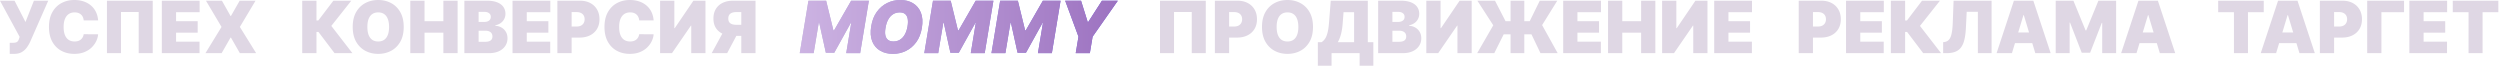 <?xml version="1.0" encoding="UTF-8"?> <svg xmlns="http://www.w3.org/2000/svg" width="1283" height="34" fill="none"><path d="M546.646.368h8.146l3.416 10.932h.263L565.514.368h8.146l-12.929 18.447-1.419 8.462h-7.253l1.419-8.462L546.646.368Z" fill="url(#a)"></path><path d="M546.646.368h8.146l3.416 10.932h.263L565.514.368h8.146l-12.929 18.447-1.419 8.462h-7.253l1.419-8.462L546.646.368Z" fill="url(#b)"></path><path d="M513.279.368h9.092l3.732 15.241h.315L535.195.368h9.092l-4.467 26.909h-7.148l2.576-15.557h-.211l-8.514 15.347h-4.309l-3.417-15.452h-.21l-2.628 15.662h-7.147l4.467-26.91Z" fill="url(#c)"></path><path d="M513.279.368h9.092l3.732 15.241h.315L535.195.368h9.092l-4.467 26.909h-7.148l2.576-15.557h-.211l-8.514 15.347h-4.309l-3.417-15.452h-.21l-2.628 15.662h-7.147l4.467-26.91Z" fill="url(#d)"></path><path d="M478.808.368h9.092l3.732 15.241h.315L500.724.368h9.093l-4.468 26.909h-7.147l2.575-15.557h-.21l-8.515 15.347h-4.309l-3.416-15.452h-.211l-2.627 15.662h-7.148l4.467-26.91Z" fill="url(#e)"></path><path d="M478.808.368h9.092l3.732 15.241h.315L500.724.368h9.093l-4.468 26.909h-7.147l2.575-15.557h-.21l-8.515 15.347h-4.309l-3.416-15.452h-.211l-2.627 15.662h-7.148l4.467-26.91Z" fill="url(#f)"></path><path d="M473.116 14.296c-.491 2.925-1.463 5.378-2.917 7.357-1.454 1.98-3.219 3.474-5.295 4.48-2.076 1.008-4.297 1.512-6.662 1.512-2.523 0-4.712-.548-6.569-1.642-1.857-1.095-3.211-2.698-4.06-4.81-.85-2.11-1.021-4.69-.513-7.739.473-2.925 1.437-5.387 2.891-7.384 1.454-1.997 3.228-3.508 5.321-4.533C457.406.512 459.644 0 462.026 0c2.505 0 4.682.552 6.53 1.656 1.857 1.103 3.206 2.72 4.047 4.848.85 2.128 1.021 4.726.513 7.792Zm-7.358-.841c.245-1.542.263-2.838.052-3.89-.21-1.06-.652-1.857-1.327-2.391-.674-.543-1.581-.815-2.72-.815-1.296 0-2.443.316-3.442.946-.999.631-1.826 1.538-2.483 2.72-.657 1.183-1.117 2.606-1.38 4.27-.28 1.56-.307 2.856-.079 3.89.237 1.033.701 1.809 1.393 2.325.701.517 1.612.775 2.733.775 1.279 0 2.409-.306 3.39-.92.99-.612 1.809-1.502 2.457-2.666.657-1.166 1.125-2.58 1.406-4.245Z" fill="url(#g)"></path><path d="M473.116 14.296c-.491 2.925-1.463 5.378-2.917 7.357-1.454 1.98-3.219 3.474-5.295 4.48-2.076 1.008-4.297 1.512-6.662 1.512-2.523 0-4.712-.548-6.569-1.642-1.857-1.095-3.211-2.698-4.06-4.81-.85-2.11-1.021-4.69-.513-7.739.473-2.925 1.437-5.387 2.891-7.384 1.454-1.997 3.228-3.508 5.321-4.533C457.406.512 459.644 0 462.026 0c2.505 0 4.682.552 6.53 1.656 1.857 1.103 3.206 2.72 4.047 4.848.85 2.128 1.021 4.726.513 7.792Zm-7.358-.841c.245-1.542.263-2.838.052-3.89-.21-1.06-.652-1.857-1.327-2.391-.674-.543-1.581-.815-2.72-.815-1.296 0-2.443.316-3.442.946-.999.631-1.826 1.538-2.483 2.72-.657 1.183-1.117 2.606-1.38 4.27-.28 1.56-.307 2.856-.079 3.89.237 1.033.701 1.809 1.393 2.325.701.517 1.612.775 2.733.775 1.279 0 2.409-.306 3.39-.92.99-.612 1.809-1.502 2.457-2.666.657-1.166 1.125-2.58 1.406-4.245Z" fill="url(#h)"></path><path d="M414.889.368h9.093l3.731 15.241h.315L436.805.368h9.093l-4.468 26.909h-7.147l2.575-15.557h-.21l-8.514 15.347h-4.31l-3.416-15.452h-.211l-2.627 15.662h-7.148l4.467-26.91Z" fill="url(#i)"></path><path d="M414.889.368h9.093l3.731 15.241h.315L436.805.368h9.093l-4.468 26.909h-7.147l2.575-15.557h-.21l-8.514 15.347h-4.31l-3.416-15.452h-.211l-2.627 15.662h-7.148l4.467-26.91Z" fill="url(#j)"></path><path d="M879.734 27.277V.367h19.393v5.887h-12.088v4.625h11.09v5.887h-11.09v4.625h12.036v5.886h-19.341ZM852.995.368h7.306v14.085h.21L870.076.368h6.202v26.909h-7.305V13.139h-.158l-9.723 14.138h-6.097V.367ZM825.245 27.277V.367h7.306V10.88h9.67V.368h7.306v26.909h-7.306V16.766h-9.67v10.511h-7.306ZM802.229 27.277V.367h19.393v5.887h-12.088v4.625h11.09v5.887h-11.09v4.625h12.036v5.886h-19.341ZM782.27.368v26.909h-7.042V.367h7.042Zm-24.176 26.909 8.252-14.295L758.199.368h9.04l5.413 10.511h12.404l5.15-10.511h8.988l-7.779 12.508 7.989 14.401h-8.83l-4.625-9.67h-14.243l-4.835 9.67h-8.777ZM731.987.368h7.305v14.085h.21L749.068.368h6.201v26.909h-7.305V13.139h-.158l-9.723 14.138h-6.096V.367ZM707.272 27.277V.367h11.667c2.05 0 3.771.277 5.164.829 1.402.552 2.457 1.331 3.167 2.338.718 1.008 1.077 2.195 1.077 3.561 0 .99-.219 1.892-.657 2.707a5.803 5.803 0 0 1-1.813 2.05c-.78.543-1.691.92-2.733 1.13v.262c1.156.044 2.207.338 3.153.88a6.036 6.036 0 0 1 2.26 2.221c.561.938.841 2.041.841 3.311 0 1.472-.385 2.781-1.156 3.929-.762 1.147-1.848 2.05-3.259 2.707-1.41.656-3.092.985-5.045.985h-12.666Zm7.305-5.834h3.416c1.227 0 2.146-.228 2.76-.683.613-.464.919-1.148.919-2.05 0-.63-.144-1.165-.433-1.603-.289-.438-.701-.77-1.235-.998-.526-.228-1.161-.342-1.906-.342h-3.521v5.676Zm0-10.196h2.996c.639 0 1.204-.1 1.695-.302.49-.202.871-.49 1.143-.867.28-.386.42-.854.42-1.406 0-.832-.297-1.467-.893-1.905-.596-.447-1.349-.67-2.26-.67h-3.101v5.15ZM676.316 33.742V21.653h1.892c.63-.385 1.2-.928 1.708-1.629.517-.7.955-1.704 1.314-3.009.368-1.305.639-3.052.814-5.242l.894-11.405h19.025v21.285h2.838v12.089h-7.042v-6.465h-14.401v6.465h-7.042Zm10.248-12.089h8.357V6.254h-5.414l-.42 5.519c-.123 1.646-.311 3.088-.565 4.323-.245 1.226-.539 2.294-.88 3.206a15.187 15.187 0 0 1-1.078 2.351ZM673.829 13.822c0 2.996-.582 5.523-1.747 7.582-1.165 2.05-2.738 3.604-4.717 4.664-1.98 1.051-4.187 1.577-6.623 1.577-2.452 0-4.668-.53-6.648-1.59-1.971-1.069-3.539-2.628-4.704-4.677-1.156-2.059-1.734-4.577-1.734-7.556 0-2.995.578-5.518 1.734-7.568 1.165-2.058 2.733-3.613 4.704-4.664C656.074.53 658.29 0 660.742 0c2.436 0 4.643.53 6.623 1.59 1.979 1.051 3.552 2.606 4.717 4.664 1.165 2.05 1.747 4.573 1.747 7.568Zm-7.516 0c0-1.611-.214-2.969-.643-4.073-.421-1.112-1.047-1.953-1.879-2.522-.824-.579-1.84-.868-3.049-.868-1.208 0-2.229.29-3.061.868-.823.569-1.45 1.41-1.879 2.522-.42 1.104-.631 2.462-.631 4.073 0 1.612.211 2.974.631 4.087.429 1.103 1.056 1.944 1.879 2.523.832.569 1.853.854 3.061.854 1.209 0 2.225-.285 3.049-.855.832-.578 1.458-1.419 1.879-2.522.429-1.113.643-2.475.643-4.087ZM623.48 27.277V.367h11.615c1.997 0 3.744.395 5.242 1.183 1.498.789 2.663 1.897 3.495 3.325.833 1.427 1.249 3.096 1.249 5.006 0 1.927-.43 3.595-1.288 5.006-.85 1.41-2.045 2.496-3.587 3.258-1.533.762-3.324 1.143-5.374 1.143h-6.937v-5.676h5.465c.859 0 1.59-.149 2.195-.447a3.272 3.272 0 0 0 1.406-1.3c.332-.56.499-1.222.499-1.984 0-.771-.167-1.428-.499-1.971a3.138 3.138 0 0 0-1.406-1.262c-.605-.297-1.336-.446-2.195-.446h-2.575v21.075h-7.305ZM618.805.368v26.909h-7.2V6.149h-9.092v21.128h-7.201V.367h23.493ZM113.9.368l4.415 7.83h.21l4.468-7.83h8.146l-8.041 13.454 8.356 13.455h-8.356l-4.573-7.989h-.21l-4.572 7.989h-8.304l8.251-13.455L105.702.368h8.198ZM83.053 27.277V.367h19.393v5.887H90.358v4.625h11.09v5.887h-11.09v4.625h12.036v5.886H83.053ZM78.379.368v26.909h-7.2V6.149h-9.093v21.128h-7.2V.367h23.493ZM50.362 10.459h-7.41a5.025 5.025 0 0 0-.42-1.669 3.768 3.768 0 0 0-.92-1.288 3.836 3.836 0 0 0-1.406-.84c-.552-.202-1.178-.303-1.879-.303-1.226 0-2.264.298-3.114.894-.84.595-1.48 1.45-1.918 2.562-.43 1.112-.644 2.448-.644 4.007 0 1.647.219 3.027.657 4.14.447 1.103 1.09 1.935 1.931 2.496.841.552 1.853.828 3.036.828.674 0 1.278-.084 1.813-.25a4.254 4.254 0 0 0 1.392-.75 3.88 3.88 0 0 0 .96-1.169c.254-.464.424-.985.512-1.563l7.41.053c-.087 1.138-.407 2.299-.959 3.481-.551 1.174-1.335 2.26-2.352 3.259-1.007.99-2.255 1.787-3.744 2.391-1.49.605-3.22.907-5.19.907-2.47 0-4.686-.53-6.649-1.59-1.953-1.06-3.5-2.619-4.638-4.677-1.13-2.059-1.695-4.577-1.695-7.556 0-2.995.578-5.518 1.735-7.568 1.156-2.058 2.715-3.613 4.677-4.664C33.51.53 35.7 0 38.117 0c1.7 0 3.263.232 4.69.696 1.428.465 2.68 1.143 3.758 2.037a10.06 10.06 0 0 1 2.602 3.272c.657 1.296 1.055 2.78 1.195 4.454ZM4.993 27.645v-5.676h1.314c.77 0 1.38-.062 1.826-.184.456-.132.806-.36 1.051-.683.254-.333.469-.797.644-1.393l.263-.788L0 .367h7.463L13.087 11.3 17.397.368h7.357l-9.25 21.023a17.744 17.744 0 0 1-1.813 3.087 8.253 8.253 0 0 1-2.615 2.3c-1.042.578-2.334.867-3.876.867H4.993ZM1096.45 27.277h-7.88l8.88-26.91h9.98l8.89 26.91h-7.89l-5.88-19.499h-.21l-5.89 19.499Zm-1.47-10.617h14.82v5.466h-14.82V16.66ZM1054.99.368h9.09l6.25 15.241h.32L1076.9.368h9.1v26.909h-7.15V11.72h-.21l-5.99 15.347h-4.31l-5.99-15.452h-.21v15.662h-7.15V.367ZM1032.53 27.277h-7.88l8.88-26.91h9.98l8.89 26.91h-7.89l-5.88-19.499h-.21l-5.89 19.499Zm-1.47-10.617h14.82v5.466h-14.82V16.66ZM997.222 27.277v-5.624l.735-.105c.894-.14 1.634-.525 2.223-1.156.59-.64 1.05-1.651 1.36-3.035.33-1.393.53-3.29.62-5.69l.42-11.3h19.5v26.91h-7.04V6.044h-5.73l-.42 8.462c-.16 3.135-.58 5.636-1.26 7.502-.69 1.866-1.72 3.21-3.12 4.034-1.39.823-3.22 1.235-5.501 1.235h-1.787ZM986.983 27.277l-8.251-10.88h-1.025v10.88h-7.306V.367h7.306v10.144h.946L986.379.368h9.197l-10.248 12.929 10.826 13.98h-9.171ZM947.385 27.277V.367h19.393v5.887H954.69v4.625h11.09v5.886h-11.09v4.625h12.036v5.887h-19.341ZM923.104 27.277V.367h11.615c1.997 0 3.744.395 5.242 1.183 1.498.789 2.663 1.897 3.495 3.324.832 1.428 1.248 3.097 1.248 5.006 0 1.927-.429 3.596-1.287 5.006-.85 1.41-2.046 2.497-3.587 3.259-1.533.762-3.324 1.143-5.374 1.143h-6.938v-5.676h5.466c.859 0 1.59-.149 2.194-.447a3.261 3.261 0 0 0 1.406-1.3c.333-.561.5-1.223.5-1.985 0-.77-.167-1.427-.5-1.97a3.127 3.127 0 0 0-1.406-1.262c-.604-.298-1.335-.447-2.194-.447h-2.575v21.076h-7.305ZM1258.76 6.254V.368h23.39v5.886h-8.09v21.023h-7.2V6.254h-8.1ZM1236.48 27.277V.367h19.39v5.887h-12.08v4.625h11.09v5.886h-11.09v4.625h12.03v5.887h-19.34ZM1233.76.368v5.886h-11.62v21.023h-7.3V.367h18.92ZM1190.56 27.277V.367h11.61c2 0 3.75.395 5.24 1.183 1.5.789 2.67 1.897 3.5 3.324.83 1.428 1.25 3.097 1.25 5.006 0 1.927-.43 3.596-1.29 5.006-.85 1.41-2.05 2.497-3.59 3.259-1.53.762-3.32 1.143-5.37 1.143h-6.94v-5.676h5.47c.86 0 1.59-.149 2.19-.447.61-.306 1.08-.74 1.41-1.3.33-.561.5-1.223.5-1.985 0-.77-.17-1.427-.5-1.97a3.19 3.19 0 0 0-1.41-1.262c-.6-.298-1.33-.447-2.19-.447h-2.58v21.076h-7.3ZM1168.1 27.277h-7.89l8.89-26.91h9.98l8.88 26.91h-7.88l-5.89-19.499h-.21l-5.88 19.499Zm-1.47-10.617h14.82v5.466h-14.82V16.66ZM1138.37 6.254V.368h23.39v5.886h-8.1v21.023h-7.2V6.254h-8.09ZM387.737 27.277h-7.306V6.202h-2.575c-.85 0-1.581.118-2.194.354-.614.228-1.087.587-1.419 1.078-.325.482-.487 1.108-.487 1.879 0 .762.162 1.38.487 1.852.332.473.805.82 1.419 1.038.613.21 1.344.316 2.194.316h5.466v5.676h-6.938c-2.041 0-3.832-.337-5.374-1.012-1.541-.674-2.741-1.673-3.6-2.995-.85-1.323-1.274-2.948-1.274-4.875 0-1.91.416-3.548 1.248-4.914.832-1.367 1.997-2.413 3.495-3.14 1.507-.728 3.254-1.091 5.242-1.091h11.616v26.909Zm-15.768-12.35h7.779l-6.57 12.35h-7.936l6.727-12.35ZM338.767.368h7.305v14.085h.21L355.848.368h6.201v26.909h-7.305V13.139h-.158l-9.723 14.138h-6.096V.367ZM335.452 10.459h-7.41a5.03 5.03 0 0 0-.421-1.669 3.768 3.768 0 0 0-.919-1.288 3.84 3.84 0 0 0-1.406-.84c-.552-.202-1.178-.303-1.879-.303-1.226 0-2.264.298-3.114.894-.841.595-1.48 1.45-1.918 2.562-.43 1.112-.644 2.448-.644 4.007 0 1.647.219 3.027.657 4.14.446 1.103 1.09 1.935 1.931 2.496.841.552 1.853.828 3.035.828.675 0 1.279-.084 1.814-.25a4.252 4.252 0 0 0 1.392-.75c.394-.323.714-.713.959-1.169.254-.464.425-.985.513-1.563l7.41.053c-.087 1.138-.407 2.299-.959 3.481-.552 1.174-1.336 2.26-2.352 3.259-1.007.99-2.255 1.787-3.744 2.391-1.489.605-3.219.907-5.19.907-2.471 0-4.687-.53-6.649-1.59-1.953-1.06-3.499-2.619-4.638-4.677-1.13-2.059-1.695-4.577-1.695-7.556 0-2.995.578-5.518 1.734-7.568 1.157-2.058 2.716-3.613 4.678-4.664C318.599.53 320.789 0 323.207 0c1.699 0 3.263.232 4.69.696 1.428.465 2.681 1.143 3.758 2.037a10.053 10.053 0 0 1 2.602 3.272c.657 1.296 1.055 2.78 1.195 4.454ZM286.049 27.277V.367h11.615c1.997 0 3.745.395 5.242 1.183 1.498.789 2.663 1.897 3.495 3.325.833 1.427 1.249 3.096 1.249 5.006 0 1.927-.43 3.595-1.288 5.006-.85 1.41-2.045 2.496-3.587 3.258-1.533.762-3.324 1.143-5.374 1.143h-6.937v-5.676h5.466c.858 0 1.589-.149 2.194-.447a3.267 3.267 0 0 0 1.406-1.3c.333-.56.499-1.222.499-1.984 0-.771-.166-1.428-.499-1.971a3.133 3.133 0 0 0-1.406-1.262c-.605-.297-1.336-.446-2.194-.446h-2.576v21.075h-7.305ZM263.032 27.277V.367h19.394v5.887h-12.088v4.625h11.089v5.887h-11.089v4.625h12.035v5.886h-19.341ZM238.317 27.277V.367h11.668c2.05 0 3.771.277 5.164.829 1.401.552 2.457 1.331 3.166 2.338.719 1.008 1.078 2.195 1.078 3.561 0 .99-.219 1.892-.657 2.707a5.813 5.813 0 0 1-1.813 2.05c-.78.543-1.691.92-2.733 1.13v.262c1.156.044 2.207.338 3.153.88a6.044 6.044 0 0 1 2.26 2.221c.561.938.841 2.041.841 3.311 0 1.472-.386 2.781-1.156 3.929-.763 1.147-1.849 2.05-3.259 2.707-1.41.656-3.092.985-5.045.985h-12.667Zm7.306-5.834h3.416c1.226 0 2.146-.228 2.759-.683.613-.464.92-1.148.92-2.05 0-.63-.145-1.165-.434-1.603-.289-.438-.7-.77-1.235-.998-.525-.228-1.16-.342-1.905-.342h-3.521v5.676Zm0-10.196h2.996c.639 0 1.204-.1 1.694-.302.491-.202.872-.49 1.144-.867.28-.386.42-.854.42-1.406 0-.832-.298-1.467-.893-1.905-.596-.447-1.349-.67-2.26-.67h-3.101v5.15ZM210.567 27.277V.367h7.306V10.88h9.67V.368h7.306v26.909h-7.306V16.766h-9.67v10.511h-7.306ZM207.187 13.822c0 2.996-.582 5.523-1.747 7.582-1.165 2.05-2.738 3.604-4.717 4.664-1.98 1.051-4.187 1.577-6.622 1.577-2.453 0-4.669-.53-6.649-1.59-1.971-1.069-3.539-2.628-4.704-4.677-1.156-2.059-1.734-4.577-1.734-7.556 0-2.995.578-5.518 1.734-7.568 1.165-2.058 2.733-3.613 4.704-4.664C189.432.53 191.648 0 194.101 0c2.435 0 4.642.53 6.622 1.59 1.979 1.051 3.552 2.606 4.717 4.664 1.165 2.05 1.747 4.573 1.747 7.568Zm-7.515 0c0-1.611-.215-2.969-.644-4.073-.421-1.112-1.047-1.953-1.879-2.522-.824-.579-1.84-.868-3.048-.868-1.209 0-2.23.29-3.062.868-.823.569-1.45 1.41-1.879 2.522-.42 1.104-.63 2.462-.63 4.073 0 1.612.21 2.974.63 4.087.429 1.103 1.056 1.944 1.879 2.523.832.569 1.853.854 3.062.854 1.208 0 2.224-.285 3.048-.855.832-.578 1.458-1.419 1.879-2.522.429-1.113.644-2.475.644-4.087ZM171.685 27.277l-8.251-10.88h-1.025v10.88h-7.305V.367h7.305v10.144h.946L171.081.368h9.197L170.03 13.297l10.826 13.98h-9.171Z" fill="#DFD7E4"></path><defs><linearGradient id="a" x1="414.761" y1="13.777" x2="572.291" y2="19.023" gradientUnits="userSpaceOnUse"><stop stop-color="#C2BEDE"></stop><stop offset="1" stop-color="#6758E1"></stop></linearGradient><linearGradient id="b" x1="572.369" y1="13.777" x2="410.369" y2="13.777" gradientUnits="userSpaceOnUse"><stop stop-color="#9D73C1"></stop><stop offset="1" stop-color="#CCB3E2"></stop></linearGradient><linearGradient id="c" x1="414.761" y1="13.777" x2="572.291" y2="19.023" gradientUnits="userSpaceOnUse"><stop stop-color="#C2BEDE"></stop><stop offset="1" stop-color="#6758E1"></stop></linearGradient><linearGradient id="d" x1="572.369" y1="13.777" x2="410.369" y2="13.777" gradientUnits="userSpaceOnUse"><stop stop-color="#9D73C1"></stop><stop offset="1" stop-color="#CCB3E2"></stop></linearGradient><linearGradient id="e" x1="414.761" y1="13.777" x2="572.291" y2="19.023" gradientUnits="userSpaceOnUse"><stop stop-color="#C2BEDE"></stop><stop offset="1" stop-color="#6758E1"></stop></linearGradient><linearGradient id="f" x1="572.369" y1="13.777" x2="410.369" y2="13.777" gradientUnits="userSpaceOnUse"><stop stop-color="#9D73C1"></stop><stop offset="1" stop-color="#CCB3E2"></stop></linearGradient><linearGradient id="g" x1="414.761" y1="13.777" x2="572.291" y2="19.023" gradientUnits="userSpaceOnUse"><stop stop-color="#C2BEDE"></stop><stop offset="1" stop-color="#6758E1"></stop></linearGradient><linearGradient id="h" x1="572.369" y1="13.777" x2="410.369" y2="13.777" gradientUnits="userSpaceOnUse"><stop stop-color="#9D73C1"></stop><stop offset="1" stop-color="#CCB3E2"></stop></linearGradient><linearGradient id="i" x1="414.761" y1="13.777" x2="572.291" y2="19.023" gradientUnits="userSpaceOnUse"><stop stop-color="#C2BEDE"></stop><stop offset="1" stop-color="#6758E1"></stop></linearGradient><linearGradient id="j" x1="572.369" y1="13.777" x2="410.369" y2="13.777" gradientUnits="userSpaceOnUse"><stop stop-color="#9D73C1"></stop><stop offset="1" stop-color="#CCB3E2"></stop></linearGradient></defs></svg> 